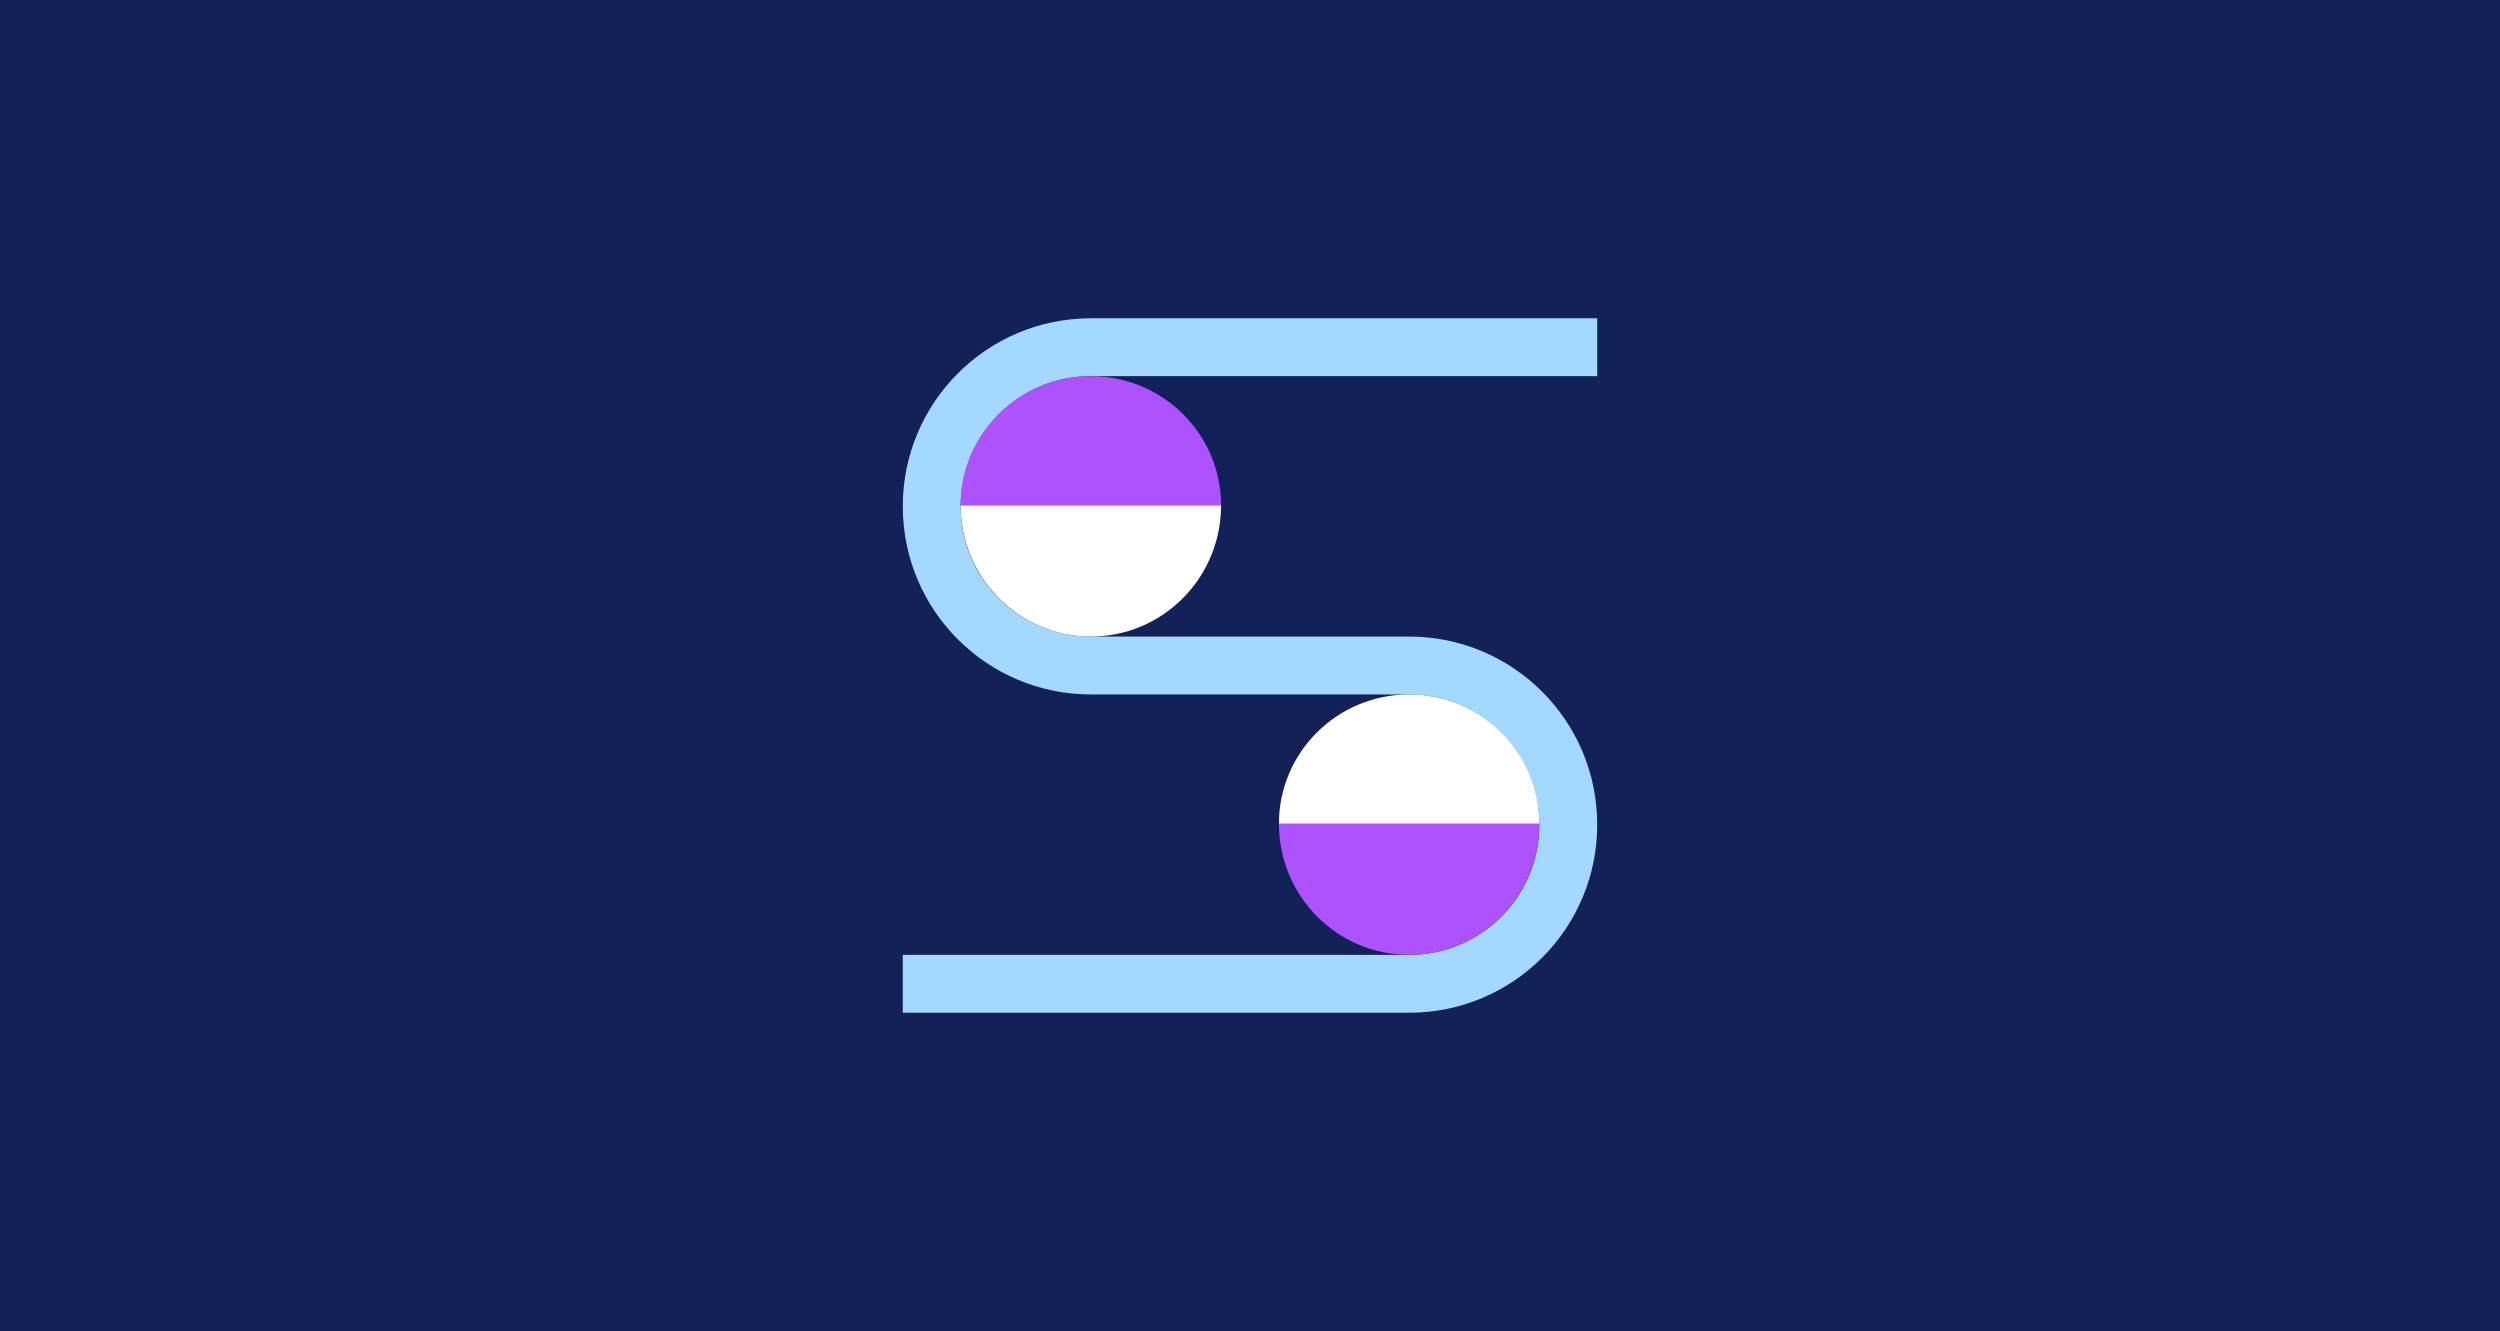 <?xml version="1.0" encoding="UTF-8"?>
<svg xmlns="http://www.w3.org/2000/svg" width="1296" height="690" viewBox="0 0 1296 690" fill="none">
  <rect width="1296" height="690" fill="#122158"></rect>
  <path d="M828 165H565.5C511.65 165 468 208.65 468 262.5C468 316.35 511.65 360 565.5 360H730.5C767.781 360 798 390.219 798 427.5C798 464.781 767.781 495 730.5 495H468V525H730.5C784.35 525 828 481.35 828 427.5C828 373.65 784.35 330 730.5 330H565.5C528.219 330 498 299.781 498 262.5C498 225.219 528.219 195 565.5 195H828V165Z" fill="#A4D9FF"></path>
  <path d="M633 262C633 224.995 602.781 195 565.5 195C528.219 195 498 224.995 498 262H633Z" fill="#AE52FF"></path>
  <path d="M498 262C498 299.557 528.219 330 565.5 330C602.781 330 633 299.557 633 262H498Z" fill="white"></path>
  <path d="M663 427C663 464.557 693.219 495 730.5 495C767.781 495 798 464.557 798 427H663Z" fill="#AE52FF"></path>
  <path d="M798 427C798 389.995 767.781 360 730.5 360C693.219 360 663 389.995 663 427H798Z" fill="white"></path>
</svg>
